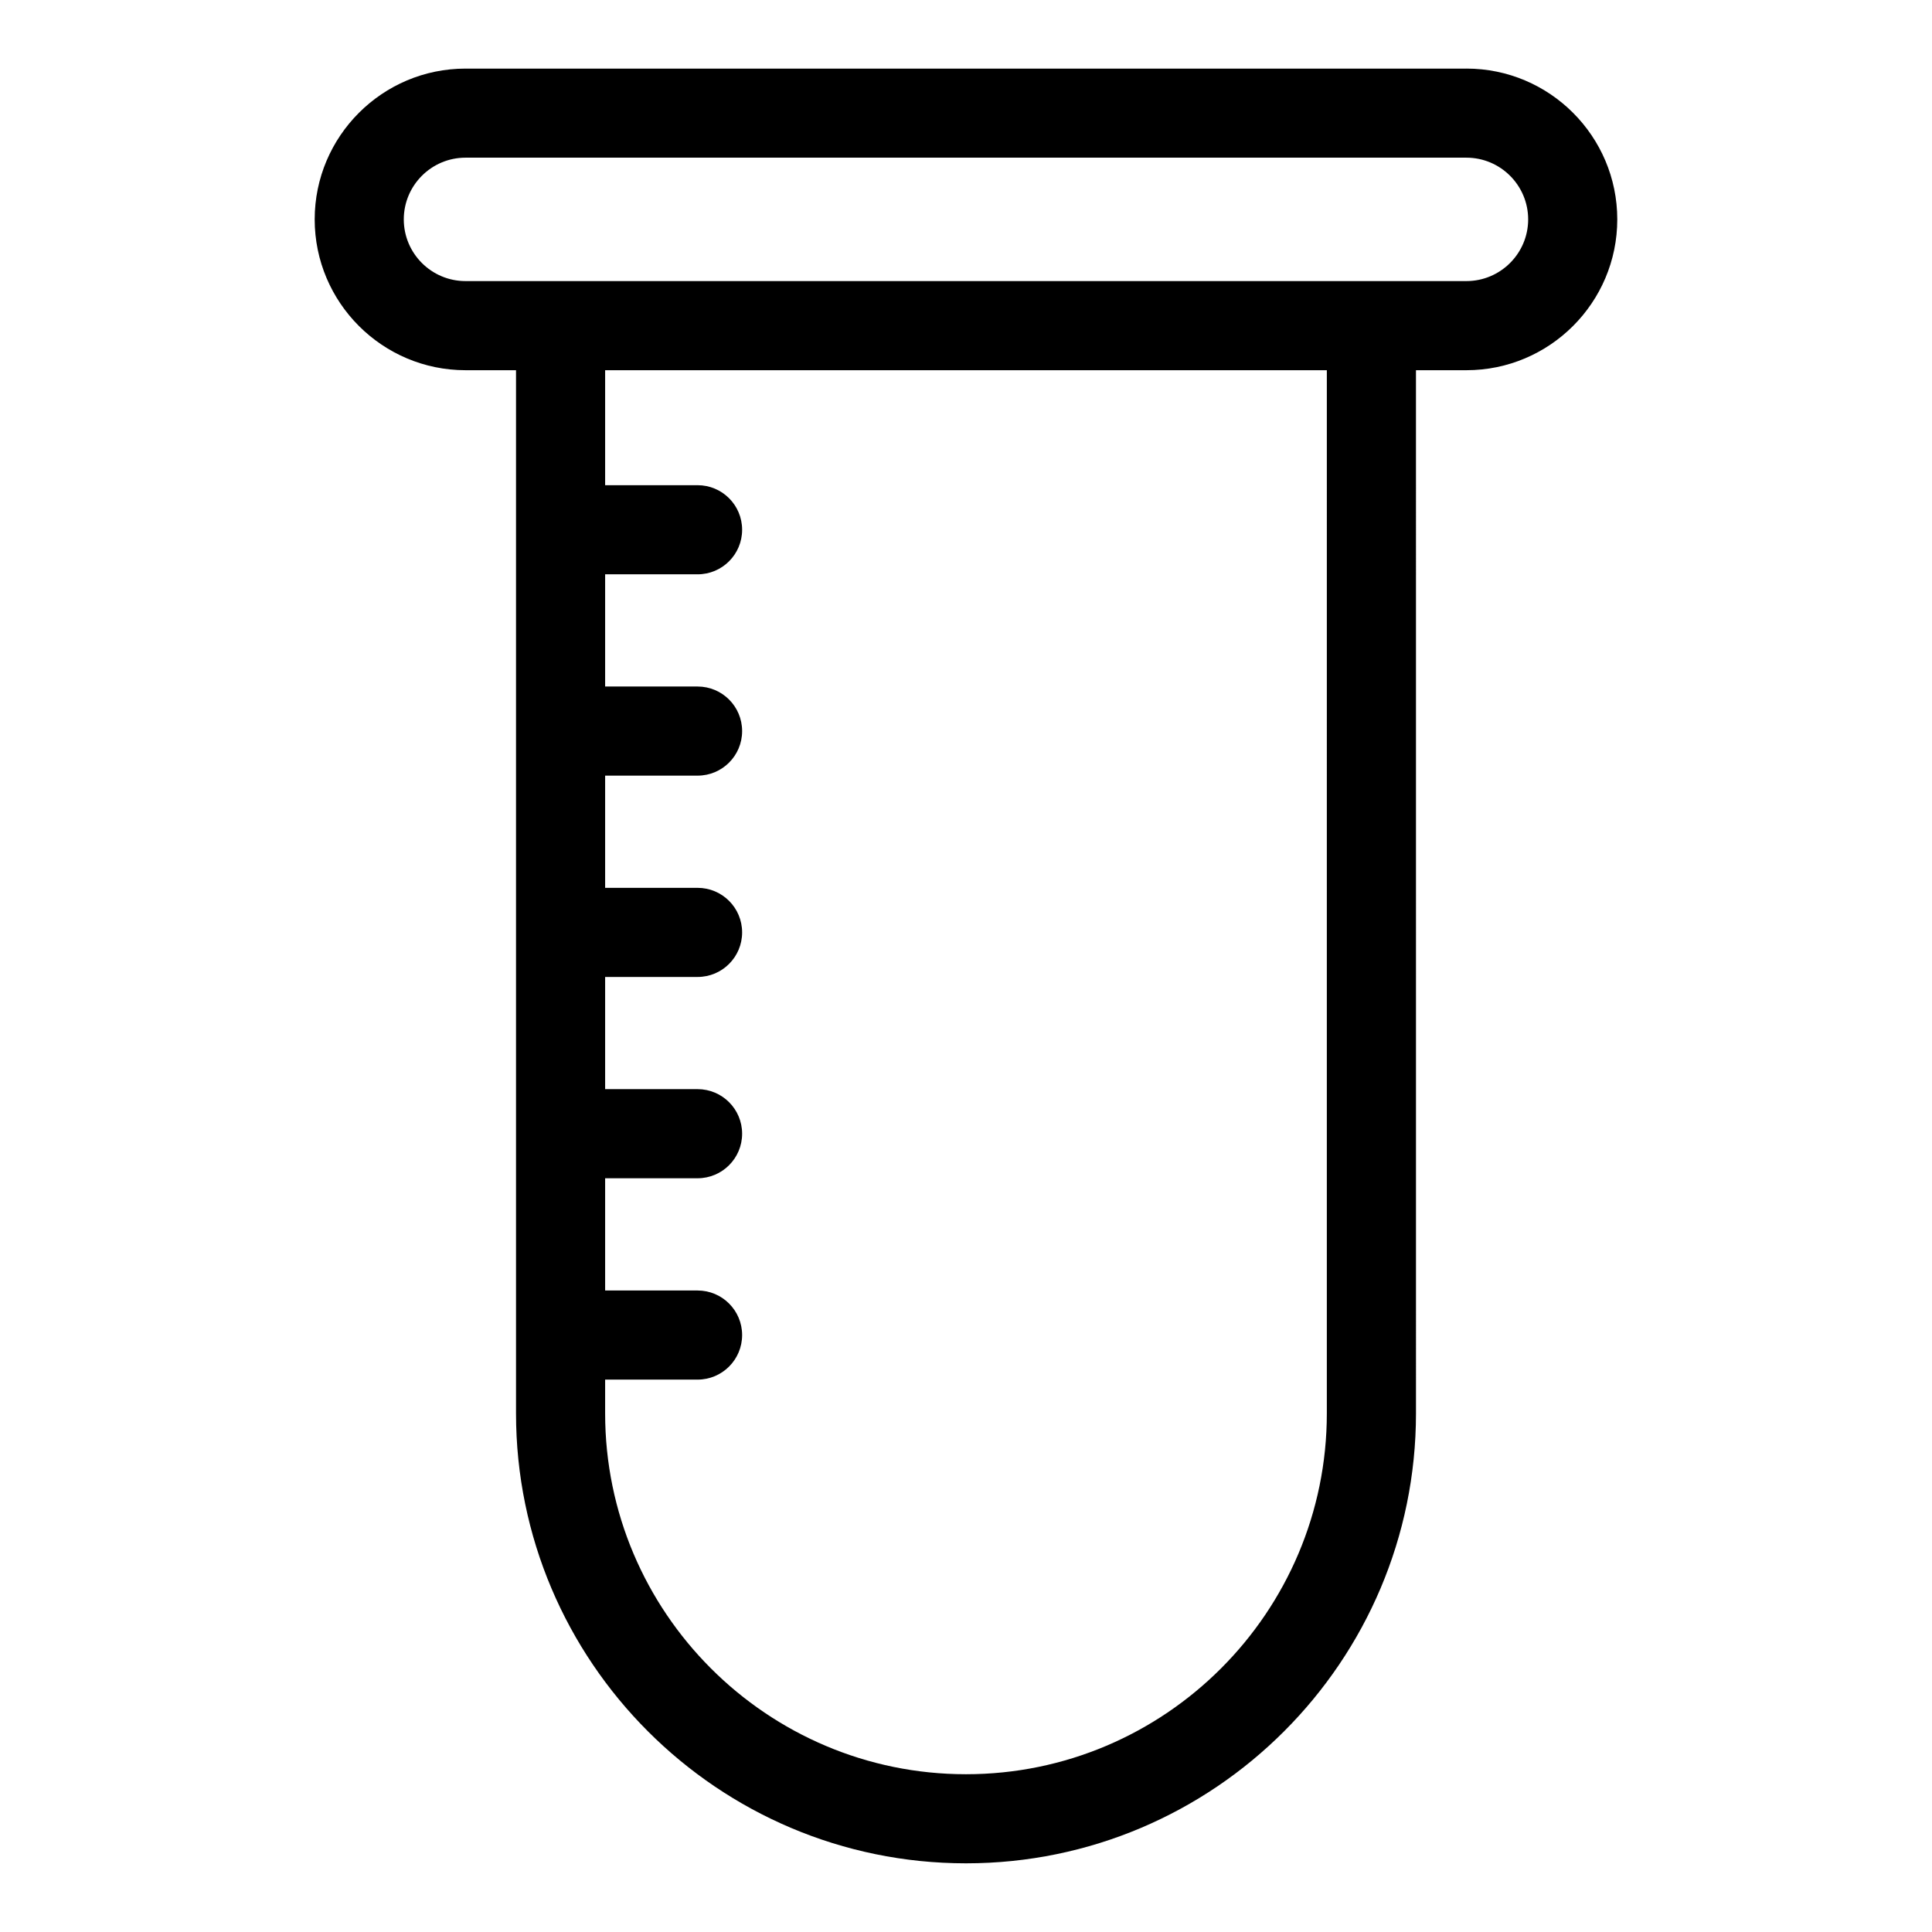 <?xml version="1.0" encoding="UTF-8"?>
<!-- Uploaded to: SVG Repo, www.svgrepo.com, Generator: SVG Repo Mixer Tools -->
<svg fill="#000000" width="800px" height="800px" version="1.1" viewBox="144 144 512 512" xmlns="http://www.w3.org/2000/svg">
 <path d="m532.62 162.18h-265.26c-22.035 0-39.965 17.934-39.965 39.965 0 22.035 17.934 39.965 39.965 39.965h13.391v276.44c0 65.754 53.492 119.25 119.25 119.25s119.25-53.5 119.25-119.25l-0.004-276.44h13.375c22.043 0 39.973-17.934 39.973-39.965 0.004-22.035-17.93-39.969-39.965-39.969zm-36.996 356.38c0 52.727-42.902 95.629-95.629 95.629s-95.629-42.902-95.629-95.629v-8.949h24.496c6.527 0 11.809-5.289 11.809-11.809 0-6.519-5.281-11.809-11.809-11.809h-24.496v-29.742h24.496c6.527 0 11.809-5.289 11.809-11.809s-5.281-11.809-11.809-11.809h-24.496v-29.73h24.496c6.527 0 11.809-5.281 11.809-11.809 0-6.527-5.281-11.809-11.809-11.809h-24.496v-29.734h24.496c6.527 0 11.809-5.281 11.809-11.809s-5.281-11.809-11.809-11.809h-24.496v-29.734h24.496c6.527 0 11.809-5.281 11.809-11.809 0-6.527-5.281-11.809-11.809-11.809h-24.496v-30.473h191.26zm36.996-300.07h-265.26c-9.02 0-16.352-7.336-16.352-16.352 0-9.012 7.336-16.352 16.352-16.352h265.26c9.02 0 16.359 7.336 16.359 16.352 0 9.016-7.344 16.352-16.359 16.352z"/>
</svg>